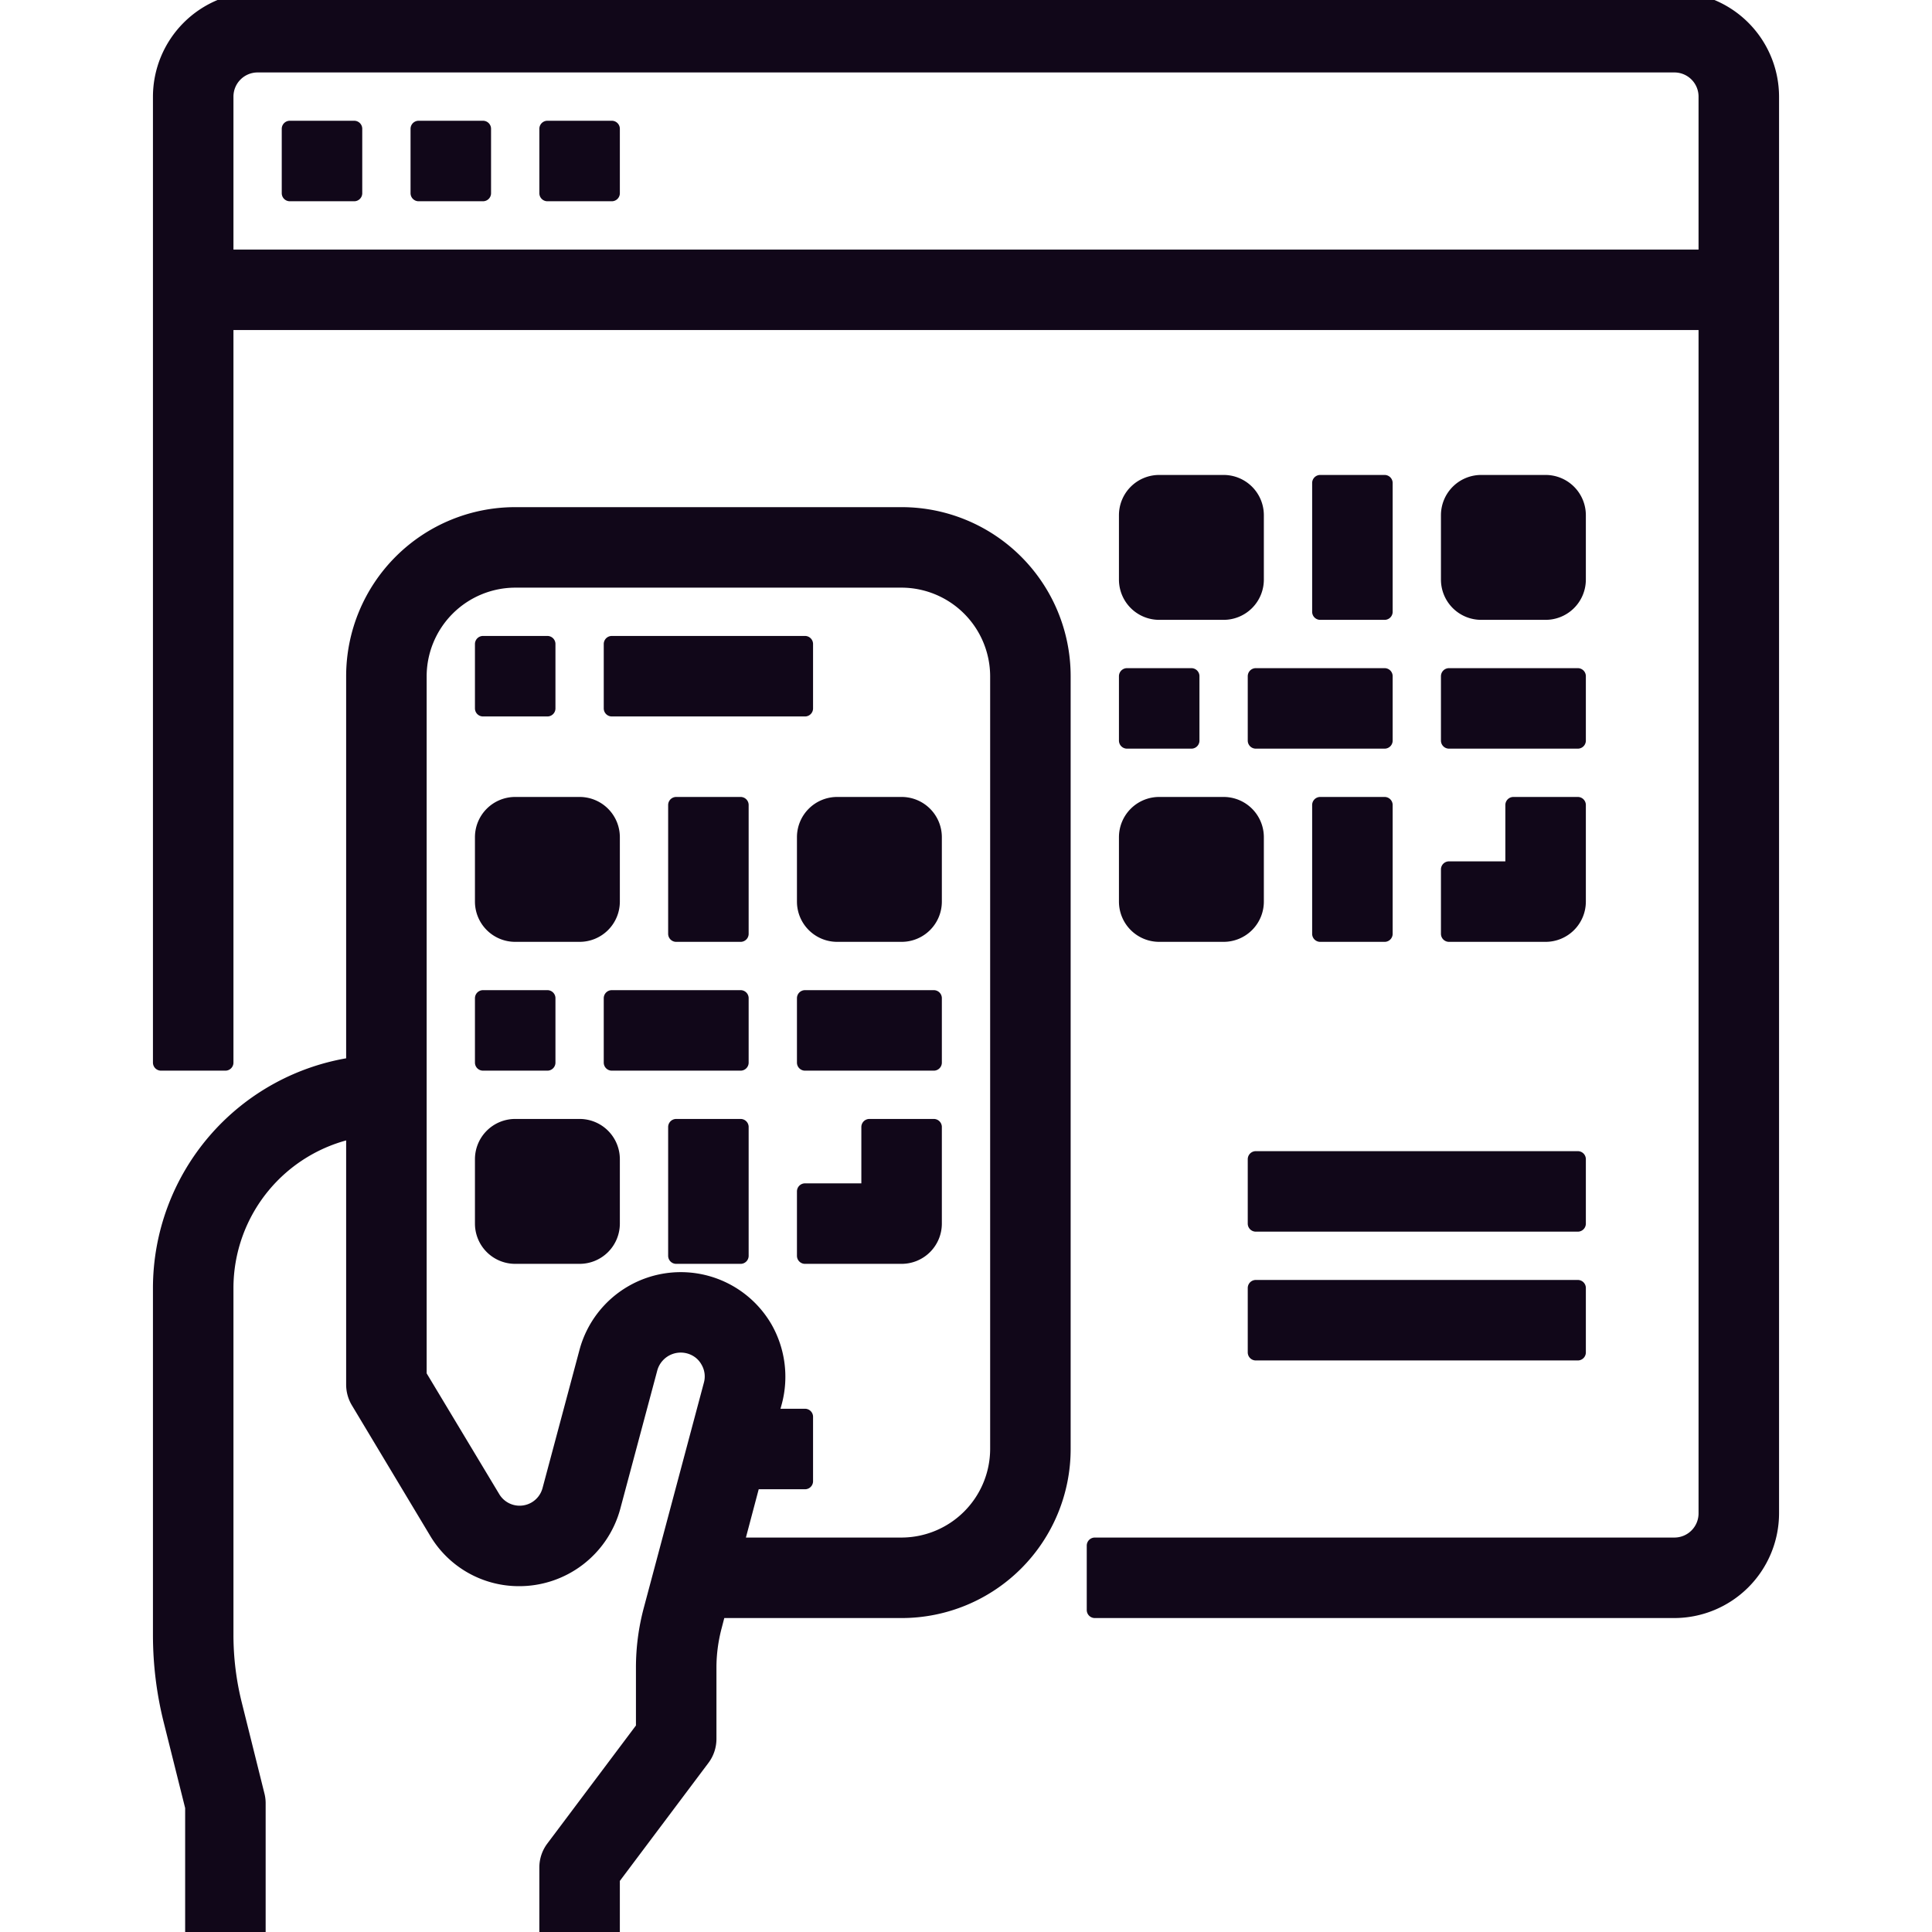 <svg width="72" height="72" viewBox="0 0 72 72" fill="none" xmlns="http://www.w3.org/2000/svg"><g clip-path="url(#clip0_3654_8051)" fill="#110719" stroke="#110719" stroke-width=".6" stroke-linejoin="round"><path d="M33.6 19.2H19.2a6 6 0 0 0-6 6v14.496A8.4 8.4 0 0 0 6 48v12.924c0 1.08.132 2.157.396 3.204l.804 3.216V72h2.4v-4.8c0-.097-.012-.194-.036-.288l-.84-3.372a10.7 10.7 0 0 1-.324-2.616V48a6.01 6.01 0 0 1 4.8-5.88v9.48c0 .216.058.427.168.612l2.916 4.86a3.547 3.547 0 0 0 3.036 1.74 3.6 3.6 0 0 0 3.504-2.652l1.38-5.16a1.207 1.207 0 0 1 1.892-.65c.124.095.227.214.304.35a1.17 1.17 0 0 1 .12.912l-2.232 8.364A8.307 8.307 0 0 0 24 62.148v2.256l-3.36 4.476a1.18 1.18 0 0 0-.24.72V72h2.4v-2.004l3.36-4.476c.157-.207.24-.46.24-.72v-2.652c0-.522.07-1.043.204-1.548l.156-.6h6.84a6 6 0 0 0 6-6V25.2a6 6 0 0 0-6-6zM37.2 54a3.61 3.61 0 0 1-3.6 3.6h-6.192l.636-2.4H30v-2.4h-1.308l.156-.564a3.64 3.64 0 0 0-.36-2.736 3.608 3.608 0 0 0-6.6.876l-1.38 5.16a1.184 1.184 0 0 1-2.16.3L15.6 51.264V25.2a3.61 3.61 0 0 1 3.6-3.6h14.4a3.61 3.61 0 0 1 3.6 3.6V54z"/><path d="M30 24h-7.2v2.4H30V24zM20.4 24H18v2.4h2.4V24zM21.6 30h-2.4a1.2 1.2 0 0 0-1.2 1.2v2.4a1.2 1.2 0 0 0 1.2 1.2h2.4a1.2 1.2 0 0 0 1.2-1.2v-2.4a1.2 1.2 0 0 0-1.2-1.2zM33.6 30h-2.4a1.2 1.2 0 0 0-1.2 1.2v2.4a1.2 1.2 0 0 0 1.2 1.2h2.4a1.2 1.2 0 0 0 1.2-1.2v-2.4a1.2 1.2 0 0 0-1.2-1.2zM21.6 42h-2.4a1.2 1.2 0 0 0-1.2 1.2v2.4a1.2 1.2 0 0 0 1.2 1.2h2.4a1.2 1.2 0 0 0 1.2-1.2v-2.4a1.2 1.2 0 0 0-1.2-1.2zM32.4 44.4H30v2.4h3.6a1.2 1.2 0 0 0 1.2-1.2V42h-2.4v2.4zM27.6 30h-2.4v4.8h2.4V30zM34.8 37.2H30v2.4h4.8v-2.4zM27.6 37.2h-4.8v2.4h4.8v-2.4zM27.6 42h-2.4v4.8h2.4V42zM20.4 37.2H18v2.4h2.4v-2.4z"/><path d="M62.4 0H9.6A3.61 3.61 0 0 0 6 3.6v36h2.4V12h55.2v44.4a1.2 1.2 0 0 1-1.2 1.2H40.8V60h21.6a3.61 3.61 0 0 0 3.6-3.6V3.6A3.61 3.61 0 0 0 62.4 0zm1.2 9.6H8.4v-6a1.2 1.2 0 0 1 1.2-1.2h52.8a1.2 1.2 0 0 1 1.2 1.2v6z"/><path d="M13.2 4.8h-2.4v2.4h2.4V4.8zM18 4.8h-2.4v2.4H18V4.8zM22.8 4.8h-2.4v2.4h2.4V4.8zM45.6 18h-2.4a1.2 1.2 0 0 0-1.2 1.2v2.4a1.2 1.2 0 0 0 1.2 1.2h2.4a1.2 1.2 0 0 0 1.2-1.2v-2.4a1.2 1.2 0 0 0-1.2-1.2zM57.6 18h-2.4a1.2 1.2 0 0 0-1.2 1.2v2.4a1.2 1.2 0 0 0 1.2 1.2h2.4a1.2 1.2 0 0 0 1.2-1.2v-2.4a1.2 1.2 0 0 0-1.2-1.2zM45.6 30h-2.4a1.2 1.2 0 0 0-1.2 1.2v2.4a1.2 1.2 0 0 0 1.2 1.2h2.4a1.2 1.2 0 0 0 1.2-1.2v-2.4a1.2 1.2 0 0 0-1.2-1.2zM54 34.8h3.6a1.2 1.2 0 0 0 1.2-1.2V30h-2.4v2.4H54v2.4zM51.6 18h-2.4v4.8h2.4V18zM58.8 25.2H54v2.4h4.8v-2.4zM51.6 25.2h-4.8v2.4h4.8v-2.4zM51.6 30h-2.4v4.8h2.4V30zM44.4 25.2H42v2.4h2.4v-2.4zM58.8 43.2h-12v2.4h12v-2.4zM58.8 48h-12v2.4h12V48z"/></g><defs><clipPath id="clip0_3654_8051"><path fill="#fff" d="M0 0h72v72H0z"/></clipPath></defs></svg>